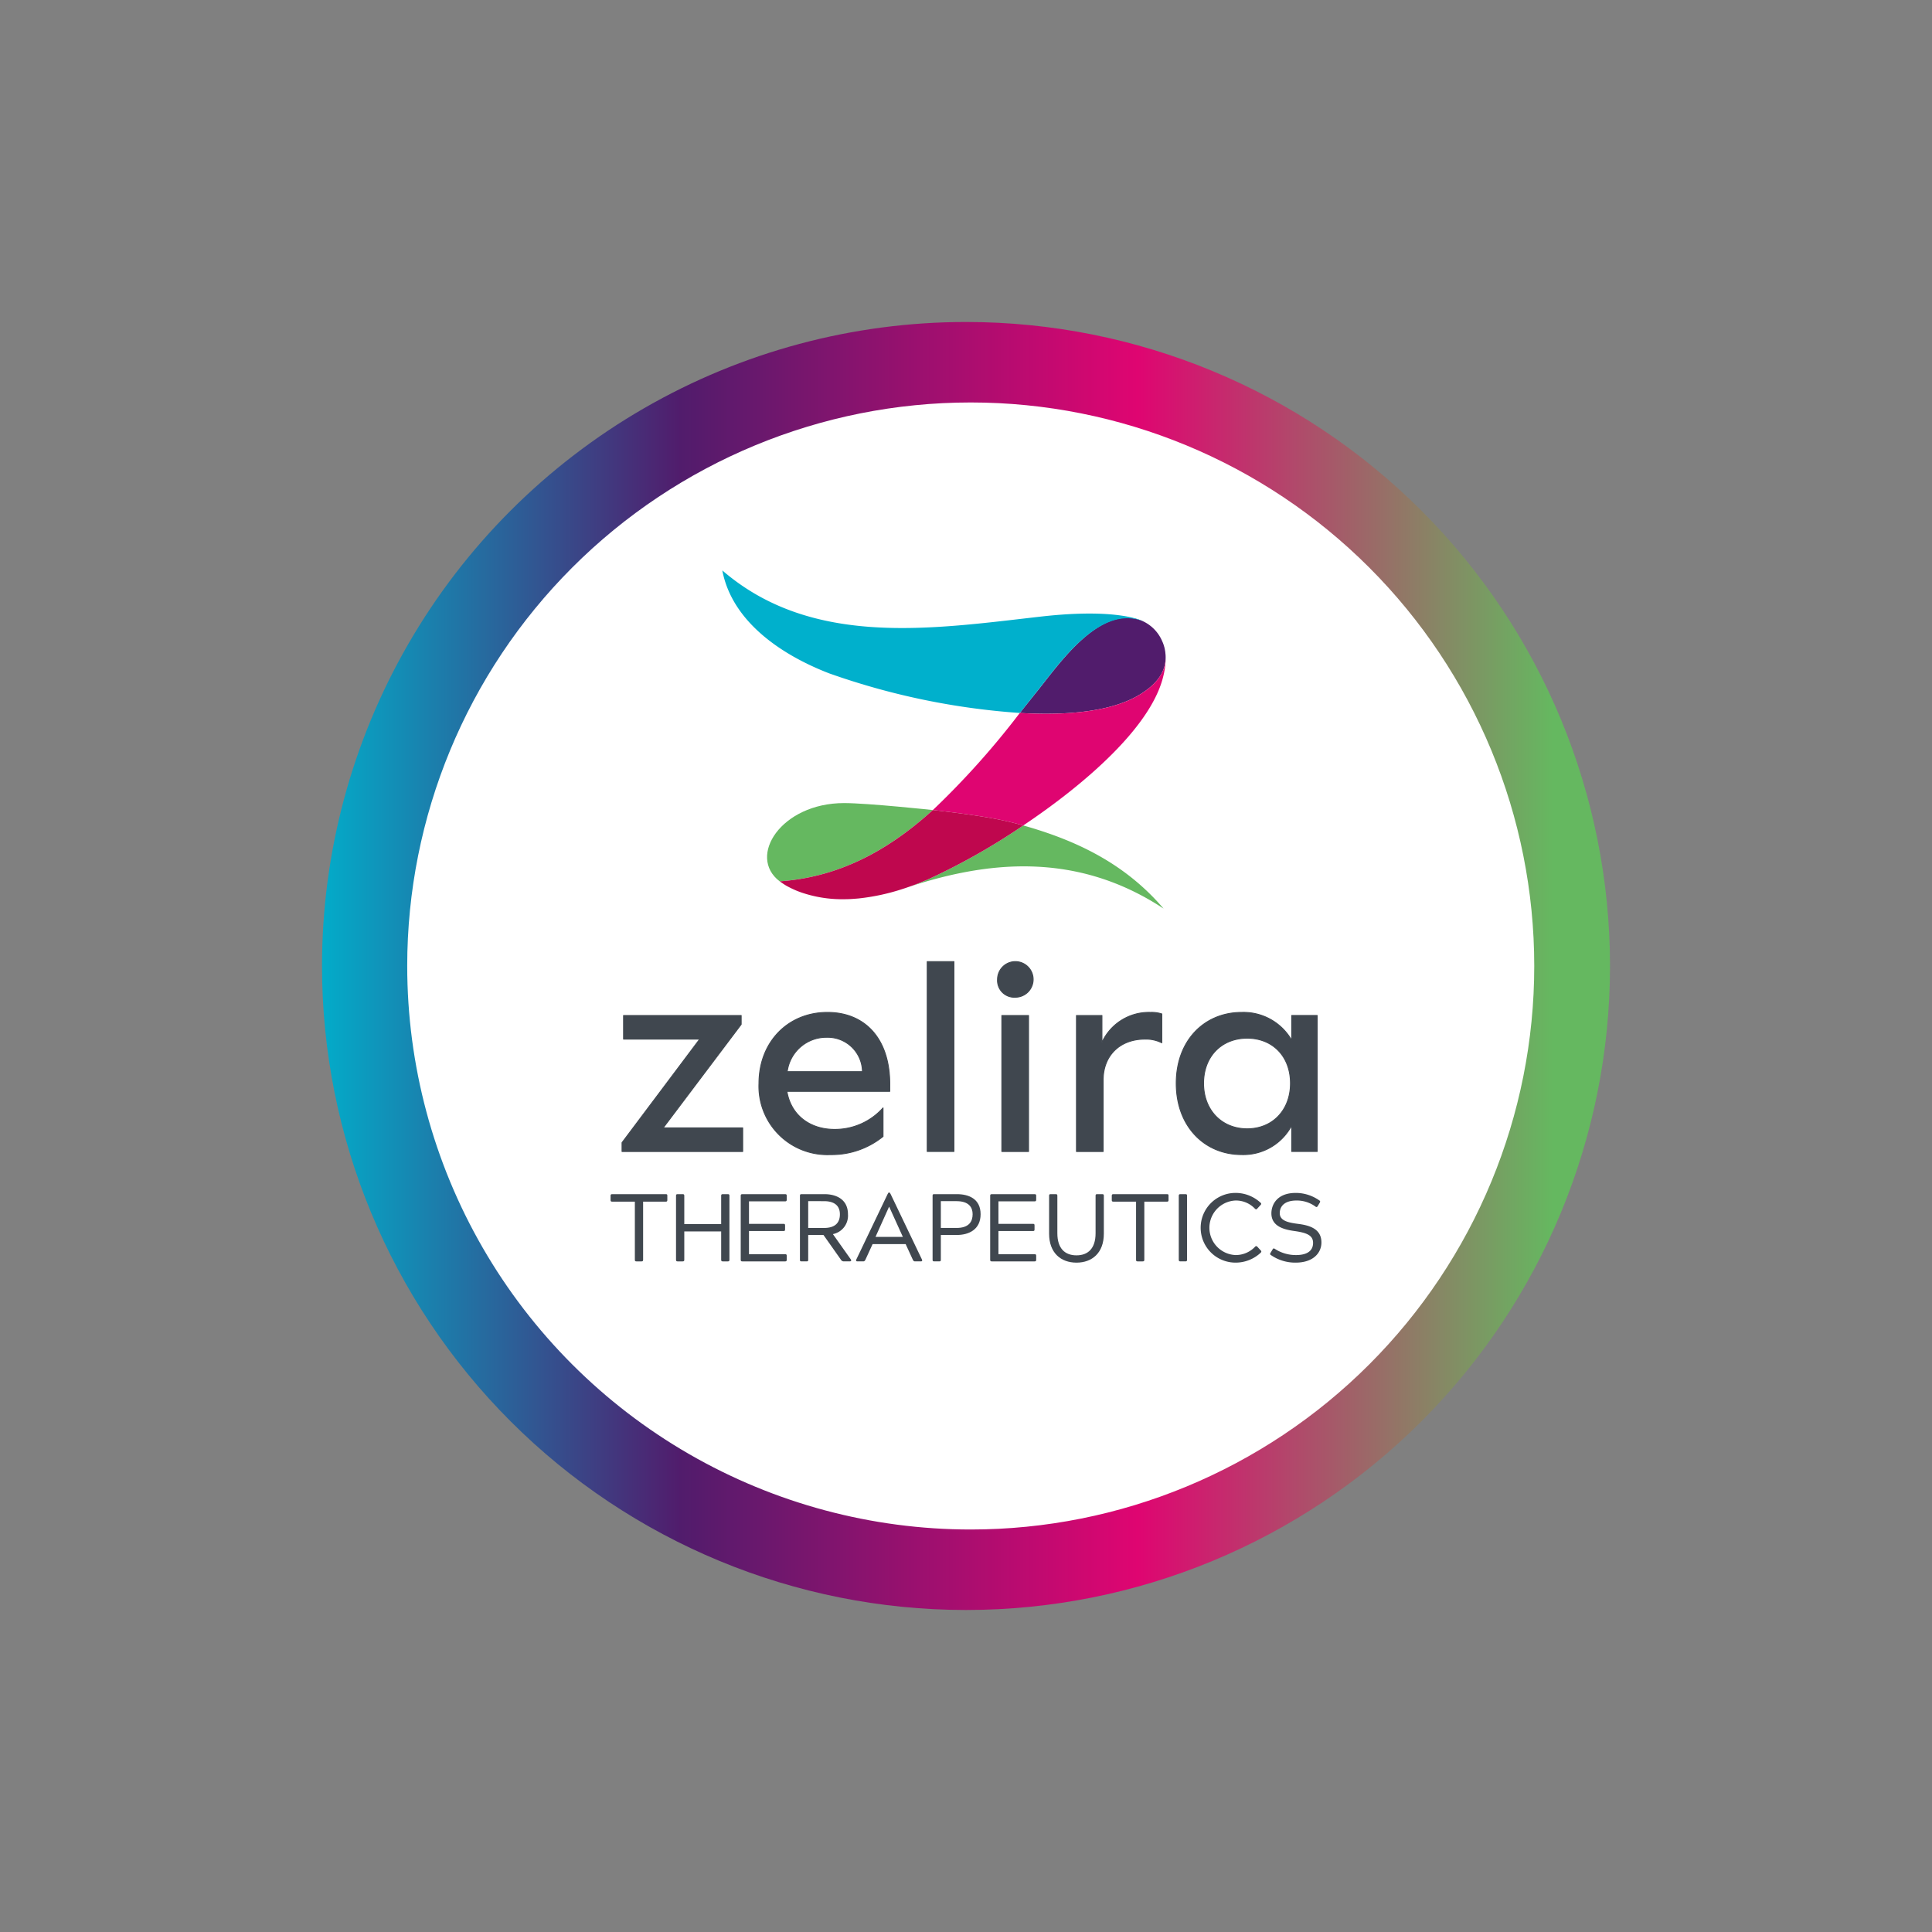 <svg xmlns="http://www.w3.org/2000/svg" xmlns:xlink="http://www.w3.org/1999/xlink" viewBox="0 0 300 300">
  <rect x="0" y="0" width="300" height="300" fill="#808080" stroke="none"/>
  <defs>
    <clipPath id="a">
      <path d="M63.232,149.999A87.503,87.503,0,1,1,150.737,237.5h-.003a87.499,87.499,0,0,1-87.501-87.497v-.004m-13.232,0A100,100,0,1,0,150.002,49.998,100,100,0,0,0,50,149.999" fill="none"/>
    </clipPath>
    <linearGradient id="b" x1="6449.105" y1="-4472.105" x2="6452.342" y2="-4472.105" gradientTransform="translate(-398334.031 276407.75) scale(61.773)" gradientUnits="userSpaceOnUse">
      <stop offset="0" stop-color="#00b0cc"/>
      <stop offset="0.287" stop-color="#511c6c"/>
      <stop offset="0.641" stop-color="#df0571"/>
      <stop offset="0.963" stop-color="#65b860"/>
      <stop offset="1" stop-color="#65b860"/>
    </linearGradient>
  </defs>
  <circle cx="151.028" cy="149.316" r="91.221" fill="#fff"/>
  <g clip-path="url(#a)">
    <rect x="50" y="49.998" width="200" height="200.003" fill="url(#b)"/>
  </g>
  <polygon points="102.978 175.134 115.326 175.134 115.326 178.806 96.59 178.806 96.59 177.423 108.65 161.354 96.826 161.354 96.826 157.683 115.09 157.683 115.09 159.066 102.978 175.134" fill="#40474f"/>
  <polygon points="102.978 175.134 115.326 175.134 115.326 178.806 96.59 178.806 96.59 177.423 108.65 161.354 96.826 161.354 96.826 157.683 115.09 157.683 115.09 159.066 102.978 175.134" fill="none" stroke="#40474f" stroke-linecap="round" stroke-linejoin="round" stroke-width="0.142"/>
  <path d="M138.165,169.462H122.191c.622,3.717,3.578,5.912,7.392,5.912a10.017,10.017,0,0,0,7.534-3.338v4.432a12.658,12.658,0,0,1-8.201,2.817,10.616,10.616,0,0,1-11.063-11.063c0-6.343,4.436-11.018,10.636-11.018,5.721,0,9.677,3.96,9.677,11.16Zm-15.926-3.053h11.681a5.399,5.399,0,0,0-5.53-5.339,6.123,6.123,0,0,0-6.152,5.339" fill="#40474f"/>
  <path d="M138.165,169.462H122.191c.622,3.717,3.578,5.912,7.392,5.912a10.017,10.017,0,0,0,7.534-3.338v4.432a12.658,12.658,0,0,1-8.201,2.817,10.616,10.616,0,0,1-11.063-11.063c0-6.343,4.436-11.018,10.636-11.018,5.721,0,9.677,3.96,9.677,11.16Zm-15.926-3.053h11.681a5.399,5.399,0,0,0-5.53-5.339,6.123,6.123,0,0,0-6.152,5.339Z" fill="none" stroke="#40474f" stroke-linecap="round" stroke-linejoin="round" stroke-width="0.142"/>
  <rect x="143.98" y="149.316" width="4.147" height="29.488" fill="#40474f"/>
  <rect x="143.98" y="149.316" width="4.147" height="29.489" fill="none" stroke="#40474f" stroke-linecap="round" stroke-linejoin="round" stroke-width="0.142"/>
  <path d="M154.898,152.082a2.765,2.765,0,1,1,2.765,2.765,2.603,2.603,0,0,1-2.765-2.765" fill="#40474f"/>
  <path d="M154.898,152.082a2.765,2.765,0,1,1,2.765,2.765,2.603,2.603,0,0,1-2.765-2.765Z" fill="none" stroke="#40474f" stroke-linecap="round" stroke-linejoin="round" stroke-width="0.142"/>
  <rect x="155.567" y="157.682" width="4.151" height="21.122" fill="#40474f"/>
  <rect x="155.565" y="157.683" width="4.151" height="21.123" fill="none" stroke="#40474f" stroke-linecap="round" stroke-linejoin="round" stroke-width="0.142"/>
  <path d="M180.407,157.444v4.481a5.503,5.503,0,0,0-2.623-.57c-3.911,0-6.485,2.574-6.485,6.339v11.112h-4.147V157.684h3.956V161.88a8.01,8.01,0,0,1,7.534-4.675,5.09,5.09,0,0,1,1.765.239" fill="#40474f"/>
  <path d="M180.407,157.444v4.481a5.503,5.503,0,0,0-2.623-.57c-3.911,0-6.485,2.574-6.485,6.339v11.112h-4.147V157.684h3.956V161.88a8.01,8.01,0,0,1,7.534-4.675A5.09,5.09,0,0,1,180.407,157.444Z" fill="none" stroke="#40474f" stroke-linecap="round" stroke-linejoin="round" stroke-width="0.142"/>
  <path d="M200.576,157.682h3.956v21.122h-3.956v-4.054a8.483,8.483,0,0,1-7.774,4.533c-5.769,0-10.156-4.387-10.156-11.063s4.387-11.014,10.156-11.014a8.619,8.619,0,0,1,7.774,4.339Zm-.191,10.539c0-4.196-2.765-7.01-6.725-7.01-3.957,0-6.77,2.814-6.77,7.01,0,4.147,2.813,7.058,6.77,7.058,3.96,0,6.725-2.911,6.725-7.058" fill="#40474f"/>
  <path d="M200.576,157.682h3.956v21.122h-3.956v-4.054a8.483,8.483,0,0,1-7.774,4.533c-5.769,0-10.156-4.387-10.156-11.063s4.387-11.014,10.156-11.014a8.619,8.619,0,0,1,7.774,4.339Zm-.191,10.539c0-4.196-2.765-7.01-6.725-7.01-3.957,0-6.77,2.814-6.77,7.01,0,4.147,2.813,7.058,6.77,7.058,3.96,0,6.725-2.911,6.725-7.058Z" fill="none" stroke="#40474f" stroke-linecap="round" stroke-linejoin="round" stroke-width="0.142"/>
  <path d="M94.809,186.339v-.67c0-.181.061-.239.253-.239h8.321c.21,0,.24.058.24.239v.67c0,.195-.061.253-.24.253H99.863v9.02c0,.194-.058.256-.253.256h-.79c-.194,0-.24-.062-.24-.256v-9.02H95.062c-.207,0-.253-.074-.253-.253" fill="#40474f"/>
  <path d="M105.213,185.429h.79c.194,0,.253.058.253.24v4.413h5.727v-4.413c0-.181.058-.24.253-.24h.79c.178,0,.24.058.24.24v9.943c0,.194-.061.256-.24.256h-.79c-.194,0-.253-.062-.253-.256v-4.397h-5.727v4.397c0,.194-.058.256-.253.256h-.79c-.178,0-.24-.062-.24-.256v-9.943c0-.181.061-.24.24-.24" fill="#40474f"/>
  <path d="M115.272,185.429h6.634c.198,0,.256.058.256.24v.625c0,.178-.058.253-.256.253h-5.604v3.49h5.368c.178,0,.236.058.236.253v.612c0,.194-.058.253-.236.253h-5.368v3.594h5.604c.198,0,.256.061.256.256v.609c0,.194-.058.256-.256.256h-6.634c-.194,0-.253-.062-.253-.256v-9.943c0-.181.058-.24.253-.24" fill="#40474f"/>
  <path d="M124.215,195.612v-9.93c0-.194.058-.253.253-.253h3.565c1.7,0,3.639.716,3.639,3.131a2.92,2.92,0,0,1-2.341,3.072l2.788,3.934c.133.21,0,.301-.194.301h-.91a.502.502,0,0,1-.434-.256l-2.713-3.846h-2.37v3.846c0,.21-.058.256-.253.256h-.777c-.194,0-.253-.045-.253-.256m1.282-9.095v4.161h2.461c1.716,0,2.461-.806,2.461-2.118,0-1.431-.968-2.043-2.461-2.043Z" fill="#40474f"/>
  <path d="M132.949,195.613l4.889-10.215c.074-.133.12-.224.194-.224h.045c.091,0,.133.091.21.224l4.889,10.215c.058.133,0,.253-.149.253h-.955c-.162,0-.223-.058-.327-.253l-1.117-2.431H135.497l-1.117,2.431c-.104.194-.165.253-.33.253h-.952c-.149,0-.21-.12-.149-.253m7.246-3.549-2.117-4.669h-.029l-2.101,4.669Z" fill="#40474f"/>
  <path d="M145.064,185.429H148.6c1.787,0,3.668.699,3.668,3.115s-1.881,3.221-3.668,3.221h-2.506v3.846c0,.194-.045.256-.24.256h-.79c-.207,0-.253-.061-.253-.256v-9.943c0-.198.058-.24.253-.24m1.03,1.088v4.16h2.432c1.968,0,2.503-1.03,2.503-2.134,0-1.013-.534-2.027-2.503-2.027Z" fill="#40474f"/>
  <path d="M154.008,185.429h6.634c.194,0,.256.058.256.24v.625c0,.178-.061.253-.256.253h-5.604v3.49h5.368c.178,0,.236.058.236.253v.612c0,.194-.058.253-.236.253h-5.368v3.594h5.604c.194,0,.256.061.256.256v.609c0,.194-.061.256-.256.256h-6.634c-.194,0-.253-.062-.253-.256v-9.943c0-.181.058-.24.253-.24" fill="#40474f"/>
  <path d="M163.143,185.429h.79c.194,0,.253.058.253.24v5.828c0,2.402,1.211,3.432,2.969,3.432s2.966-1.03,2.966-3.432v-5.828c0-.181.045-.24.24-.24h.79c.194,0,.253.058.253.24v5.902c0,2.969-1.816,4.491-4.248,4.491s-4.251-1.522-4.251-4.491v-5.902c0-.194.061-.24.24-.24" fill="#40474f"/>
  <path d="M172.636,186.339v-.67c0-.181.061-.239.253-.239h8.321c.21,0,.24.058.24.239v.67c0,.195-.061.253-.24.253H177.69v9.02c0,.194-.058.256-.253.256h-.79c-.194,0-.24-.062-.24-.256v-9.02h-3.519c-.207,0-.253-.074-.253-.253" fill="#40474f"/>
  <path d="M183.04,185.668c0-.178.058-.239.253-.239h.79c.194,0,.24.061.24.239v9.943c0,.194-.058.256-.24.256h-.79c-.194,0-.253-.061-.253-.256Z" fill="#40474f"/>
  <path d="M194.891,193.585a.275.275,0,0,1,.165-.09.283.283,0,0,1,.194.107l.505.551c.136.136.136.223,0,.372a5.688,5.688,0,0,1-3.905,1.535,5.412,5.412,0,0,1,0-10.824,5.689,5.689,0,0,1,3.905,1.538c.12.116.104.207-.013.34l-.524.567a.272.272,0,0,1-.178.107c-.045,0-.104-.045-.178-.107a4.056,4.056,0,0,0-3.011-1.266,4.239,4.239,0,0,0,0,8.47,4.134,4.134,0,0,0,3.04-1.298" fill="#40474f"/>
  <path d="M198.718,188.367c0,1.192,1.282,1.477,2.907,1.684,1.894.24,3.565.852,3.565,2.878,0,1.609-1.253,3.131-4.011,3.131a6.616,6.616,0,0,1-3.833-1.175c-.162-.107-.149-.181-.058-.346l.314-.521c.058-.104.117-.162.178-.162a.296.296,0,0,1,.162.058,5.976,5.976,0,0,0,3.328.971c1.327,0,2.623-.421,2.623-1.897,0-1.204-1.059-1.58-2.953-1.845-1.625-.224-3.519-.748-3.519-2.73,0-1.357.881-3.176,3.772-3.176a6.326,6.326,0,0,1,3.668,1.162c.165.104.152.194.078.343l-.314.521c-.062.104-.12.165-.194.165a.237.237,0,0,1-.149-.061,4.909,4.909,0,0,0-2.937-.952c-2.192,0-2.626,1.191-2.626,1.952" fill="#40474f"/>
  <path d="M177.013,107.835c2.438-1.502,4.118-3.409,3.979-6.074-.003-.084-.013-.165-.023-.249-.01-.117-.019-.23-.036-.35-.006-.055-.019-.107-.029-.162-.023-.136-.049-.275-.081-.414-.023-.088-.049-.172-.074-.259-.029-.094-.055-.188-.091-.285q-.078-.223-.175-.437a.033.033,0,0,1-.006-.016l-.006-.01a6.024,6.024,0,0,0-3.26-3.231c-6.411-2.454-12.721,6.695-16.052,10.853q-1.394,1.734-2.801,3.506c7.418.437,14.34-.214,18.655-2.872" fill="#511c6c"/>
  <path d="M131.068,124.702c-9.784,0-15.071,8.295-10.001,12.151,9.606-.664,17.215-5.112,23.787-11.069,0,0-10.089-1.082-13.786-1.082" fill="#65b860"/>
  <path d="M158.893,128.176a102.095,102.095,0,0,1-14.709,8.334c-1.237.541-2.542,1.043-3.889,1.483,12.847-4.364,26.805-5.857,40.383,3.092-6.009-7.036-13.608-10.603-21.786-12.909" fill="#65b860"/>
  <path d="M177.564,96.499s-3.662-2.146-15.933-.757c-16.79,1.904-35.501,4.892-49.471-7.168,1.538,8.088,9.405,13.21,16.59,15.984a111.456,111.456,0,0,0,29.605,6.152c.942-1.179,1.875-2.354,2.801-3.51,3.332-4.157,9.681-13.446,16.409-10.701" fill="#00b0cc"/>
  <path d="M158.893,128.176c9.771-6.553,19.912-15.401,21.754-23.22a11.33,11.33,0,0,0,.346-3.192c.136,2.665-1.544,4.572-3.979,6.074-4.316,2.658-11.238,3.306-18.659,2.872a127.178,127.178,0,0,1-13.501,15.075c4.329.479,8.246,1.046,10.759,1.58q1.646.35,3.28.812" fill="#df0571"/>
  <path d="M158.893,128.176q-1.632-.461-3.28-.812c-2.512-.534-6.43-1.101-10.759-1.58-6.572,5.957-14.184,10.406-23.787,11.07.389.262.728.511,1.13.735.006.003.01.006.016.006.392.217.793.411,1.198.589.049.023.097.042.146.065.304.129.615.243.926.353a19.523,19.523,0,0,0,6.288,1.03c.152,0,.304,0,.453-.003.275-.003.547-.01.819-.023q.413-.024.826-.058c.146-.01.295-.023.444-.036a33.216,33.216,0,0,0,6.932-1.502.334.334,0,0,0,.052-.016c1.347-.44,2.652-.942,3.888-1.483a102.086,102.086,0,0,0,14.709-8.334" fill="#bf074e"/>
</svg>
